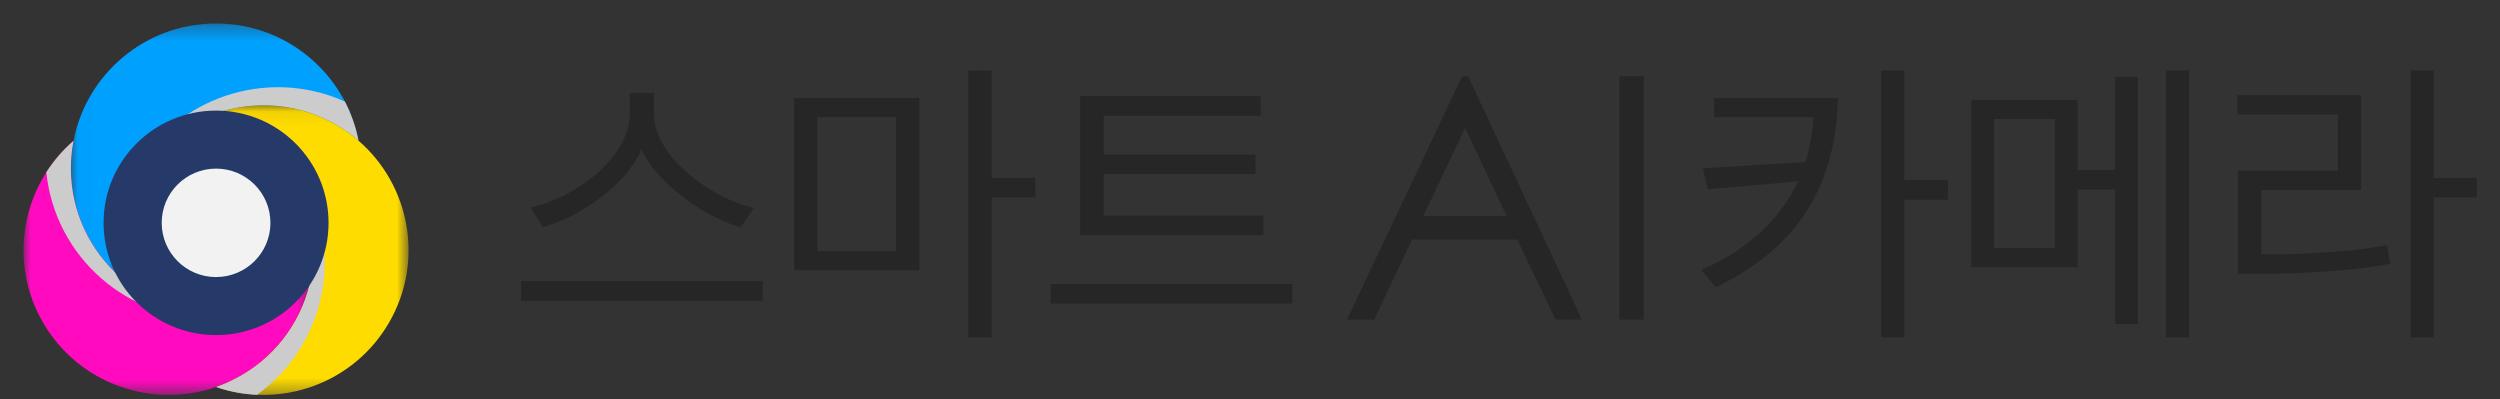 <svg xmlns="http://www.w3.org/2000/svg" xmlns:xlink="http://www.w3.org/1999/xlink" width="169" height="27" viewBox="0 0 169 27">
    <rect x="0" y="0" width="169" height="27" fill="#333333" stroke="none"/>
    <defs>
        <path id="398nikc9na" d="M0.017 0.303L19.464 0.303 19.464 17.483 0.017 17.483z"/>
        <path id="ysvm4b79tc" d="M0 0.288L19.447 0.288 19.447 17.471 0 17.471z"/>
        <path id="xi03bf9x1e" d="M0.277 1.067L13.292 1.067 13.292 20.647 0.277 20.647z"/>
    </defs>
    <g fill="none" fill-rule="evenodd">
        <g>
            <g>
                <g>
                    <path fill="#F2F2F2" d="M17.823 14.85c0 2.581-2.097 4.671-4.682 4.671-2.587 0-4.684-2.09-4.684-4.67 0-2.582 2.097-4.672 4.684-4.672 2.585 0 4.682 2.09 4.682 4.671" transform="translate(-126 -80) translate(126 80) translate(1.592)"/>
                    <g transform="translate(-126 -80) translate(126 80) translate(1.592) translate(3.184 1.285)">
                        <mask id="4wt85jtgcb" fill="#fff">
                            <use xlink:href="#398nikc9na"/>
                        </mask>
                        <path fill="#00A0FF" d="M9.83.303C5.049.303 1.069 3.714.196 8.229c-.117.604-.18 1.228-.18 1.865 0 2.95 1.31 5.595 3.382 7.389-.435-2.235-.099-4.63 1.132-6.757 1.232-2.125 3.142-3.615 5.3-4.358 2.593-.89 5.544-.7 8.106.775.552.32 1.062.685 1.528 1.086C18.59 3.714 14.61.303 9.83.303" mask="url(#4wt85jtgcb)"/>
                    </g>
                    <path fill="#CCC" d="M7.714 12.012c1.231-2.127 3.141-3.615 5.3-4.358 2.593-.891 5.545-.702 8.105.773.554.32 1.063.686 1.528 1.088-.181-.938-.5-1.831-.928-2.652-2.635-1.183-5.537-1.253-8.124-.365-2.428.835-4.577 2.509-5.962 4.9-1.29 2.232-1.706 4.724-1.36 7.088.101.097.203.19.31.282-.437-2.234-.1-4.63 1.131-6.756" transform="translate(-126 -80) translate(126 80) translate(1.592)"/>
                    <g transform="translate(-126 -80) translate(126 80) translate(1.592) translate(0 9.226)">
                        <mask id="9901vg3y6d" fill="#fff">
                            <use xlink:href="#ysvm4b79tc"/>
                        </mask>
                        <path fill="#FF0ABE" d="M13.013 11.943c-2.46 0-4.709-.907-6.431-2.402C4.51 7.747 3.2 5.102 3.2 2.153c0-.637.062-1.261.18-1.865-3.484 3.013-4.457 8.158-2.065 12.287 2.39 4.131 7.342 5.865 11.697 4.361.583-.201 1.155-.459 1.709-.778 2.561-1.474 4.2-3.93 4.725-6.617-1.724 1.495-3.972 2.402-6.434 2.402" mask="url(#9901vg3y6d)"/>
                    </g>
                    <path fill="#CCC" d="M13.013 21.17c-2.46 0-4.709-.908-6.431-2.402C4.51 16.973 3.2 14.328 3.2 11.379c0-.636.062-1.26.18-1.864-.725.627-1.34 1.347-1.84 2.13.29 2.868 1.682 5.41 3.747 7.2 1.937 1.681 4.467 2.7 7.235 2.7 2.58 0 4.953-.886 6.833-2.367.032-.137.064-.272.09-.41-1.723 1.494-3.971 2.401-6.433 2.401" transform="translate(-126 -80) translate(126 80) translate(1.592)"/>
                    <g transform="translate(-126 -80) translate(126 80) translate(1.592) translate(12.736 6.05)">
                        <mask id="eu6xll085f" fill="#fff">
                            <use xlink:href="#xi03bf9x1e"/>
                        </mask>
                        <path fill="#FFDC00" d="M9.912 3.465c-.465-.402-.974-.767-1.528-1.088C5.822.903 2.872.714.277 1.604c2.159.743 4.07 2.231 5.3 4.358 1.23 2.126 1.568 4.521 1.134 6.756-.524 2.687-2.164 5.141-4.725 6.617-.554.319-1.126.575-1.709.776 4.358 1.506 9.309-.228 11.698-4.36 2.391-4.129 1.42-9.275-2.063-12.286" mask="url(#eu6xll085f)"/>
                    </g>
                    <path fill="#CCC" d="M18.313 12.012c1.231 2.127 1.568 4.522 1.132 6.756-.522 2.686-2.162 5.141-4.723 6.617-.554.32-1.126.575-1.708.777.905.312 1.838.484 2.767.524 2.345-1.684 3.857-4.157 4.377-6.836.49-2.514.112-5.21-1.273-7.603-1.291-2.23-3.246-3.836-5.472-4.719-.133.04-.267.081-.4.126 2.158.743 4.07 2.231 5.3 4.358" transform="translate(-126 -80) translate(126 80) translate(1.592)"/>
                    <path fill="#253A69" d="M13.013 18.73c-2.028 0-3.674-1.641-3.674-3.666s1.646-3.666 3.674-3.666c2.03 0 3.676 1.64 3.676 3.666 0 2.025-1.646 3.665-3.676 3.665m0-11.252c-4.2 0-7.604 3.397-7.604 7.587 0 4.191 3.405 7.588 7.604 7.588 4.202 0 7.605-3.397 7.605-7.588 0-4.19-3.403-7.587-7.605-7.587" transform="translate(-126 -80) translate(126 80) translate(1.592)"/>
                </g>
                <path fill="#262626" d="M99.04 8.651l-2.826 5.954h5.639L99.04 8.651zm.208-3.496l7.69 16.451h-1.78l-2.594-5.413h-7.103l-2.57 5.413h-1.838l7.79-16.45h.405zM109.473 21.607L111.12 21.607 111.12 5.156 109.473 5.156z" transform="translate(-126 -80) translate(126 80)"/>
                <path fill="#262626" fill-rule="nonzero" d="M50.085 15.377l.869-1.321c-2.773-.62-6.747-3.407-6.747-6.36V6.273h-1.635v1.425c0 2.952-3.767 5.74-6.705 6.318l.827 1.342c3.146-.888 6.023-3.448 6.664-5.286.745 1.838 3.684 4.398 6.727 5.306zm1.469 4.956V19.01H35.225v1.322h16.329zm15.48 2.477v-9.456h2.96v-1.322h-2.96V4.765h-1.573V22.81h1.573zm-4.884-4.542V6.623h-8.464v11.645h8.464zm-1.573-1.3h-5.319V7.923h5.32v9.043zm24.835-1.075v-1.32H74.61v-2.809h10.265v-1.321H74.61V7.82h10.617V6.5h-12.21v9.393h12.396zm1.946 4.625v-1.321h-16.33v1.321h16.33zM128.732 22.81v-9.312h2.96v-1.342h-2.96V4.765h-1.573V22.81h1.573zm-12.749-3.386c4.967-2.395 8.133-6.277 8.258-12.801h-8.361v1.3h6.705c-.062 1.074-.248 2.086-.538 3.036l-6.933.413.33 1.424 6.106-.536c-1.262 2.684-3.56 4.707-6.54 5.987l.973 1.177zm31.996 3.386V4.765h-1.553V22.81h1.553zm-3.457-.908V5.198h-1.531v6.298h-2.546v-4.75h-7.181v11.315h7.181v-5.244h2.546v9.085h1.531zm-5.608-5.141h-4.119V8.048h4.119v8.713zm25.6 6.05v-9.457h2.919v-1.322h-2.918V4.765h-1.553V22.81h1.553zm-11.693-4.295c2.96 0 6.727-.269 8.755-.682l-.207-1.26c-2.422.455-5.63.64-8.506.62v-4.356h6.747v-6.4h-8.361v1.3h6.788v3.799h-6.747v6.979h1.531z" transform="translate(-126 -80) translate(126 80)"/>
            </g>
        </g>
    </g>
</svg>
